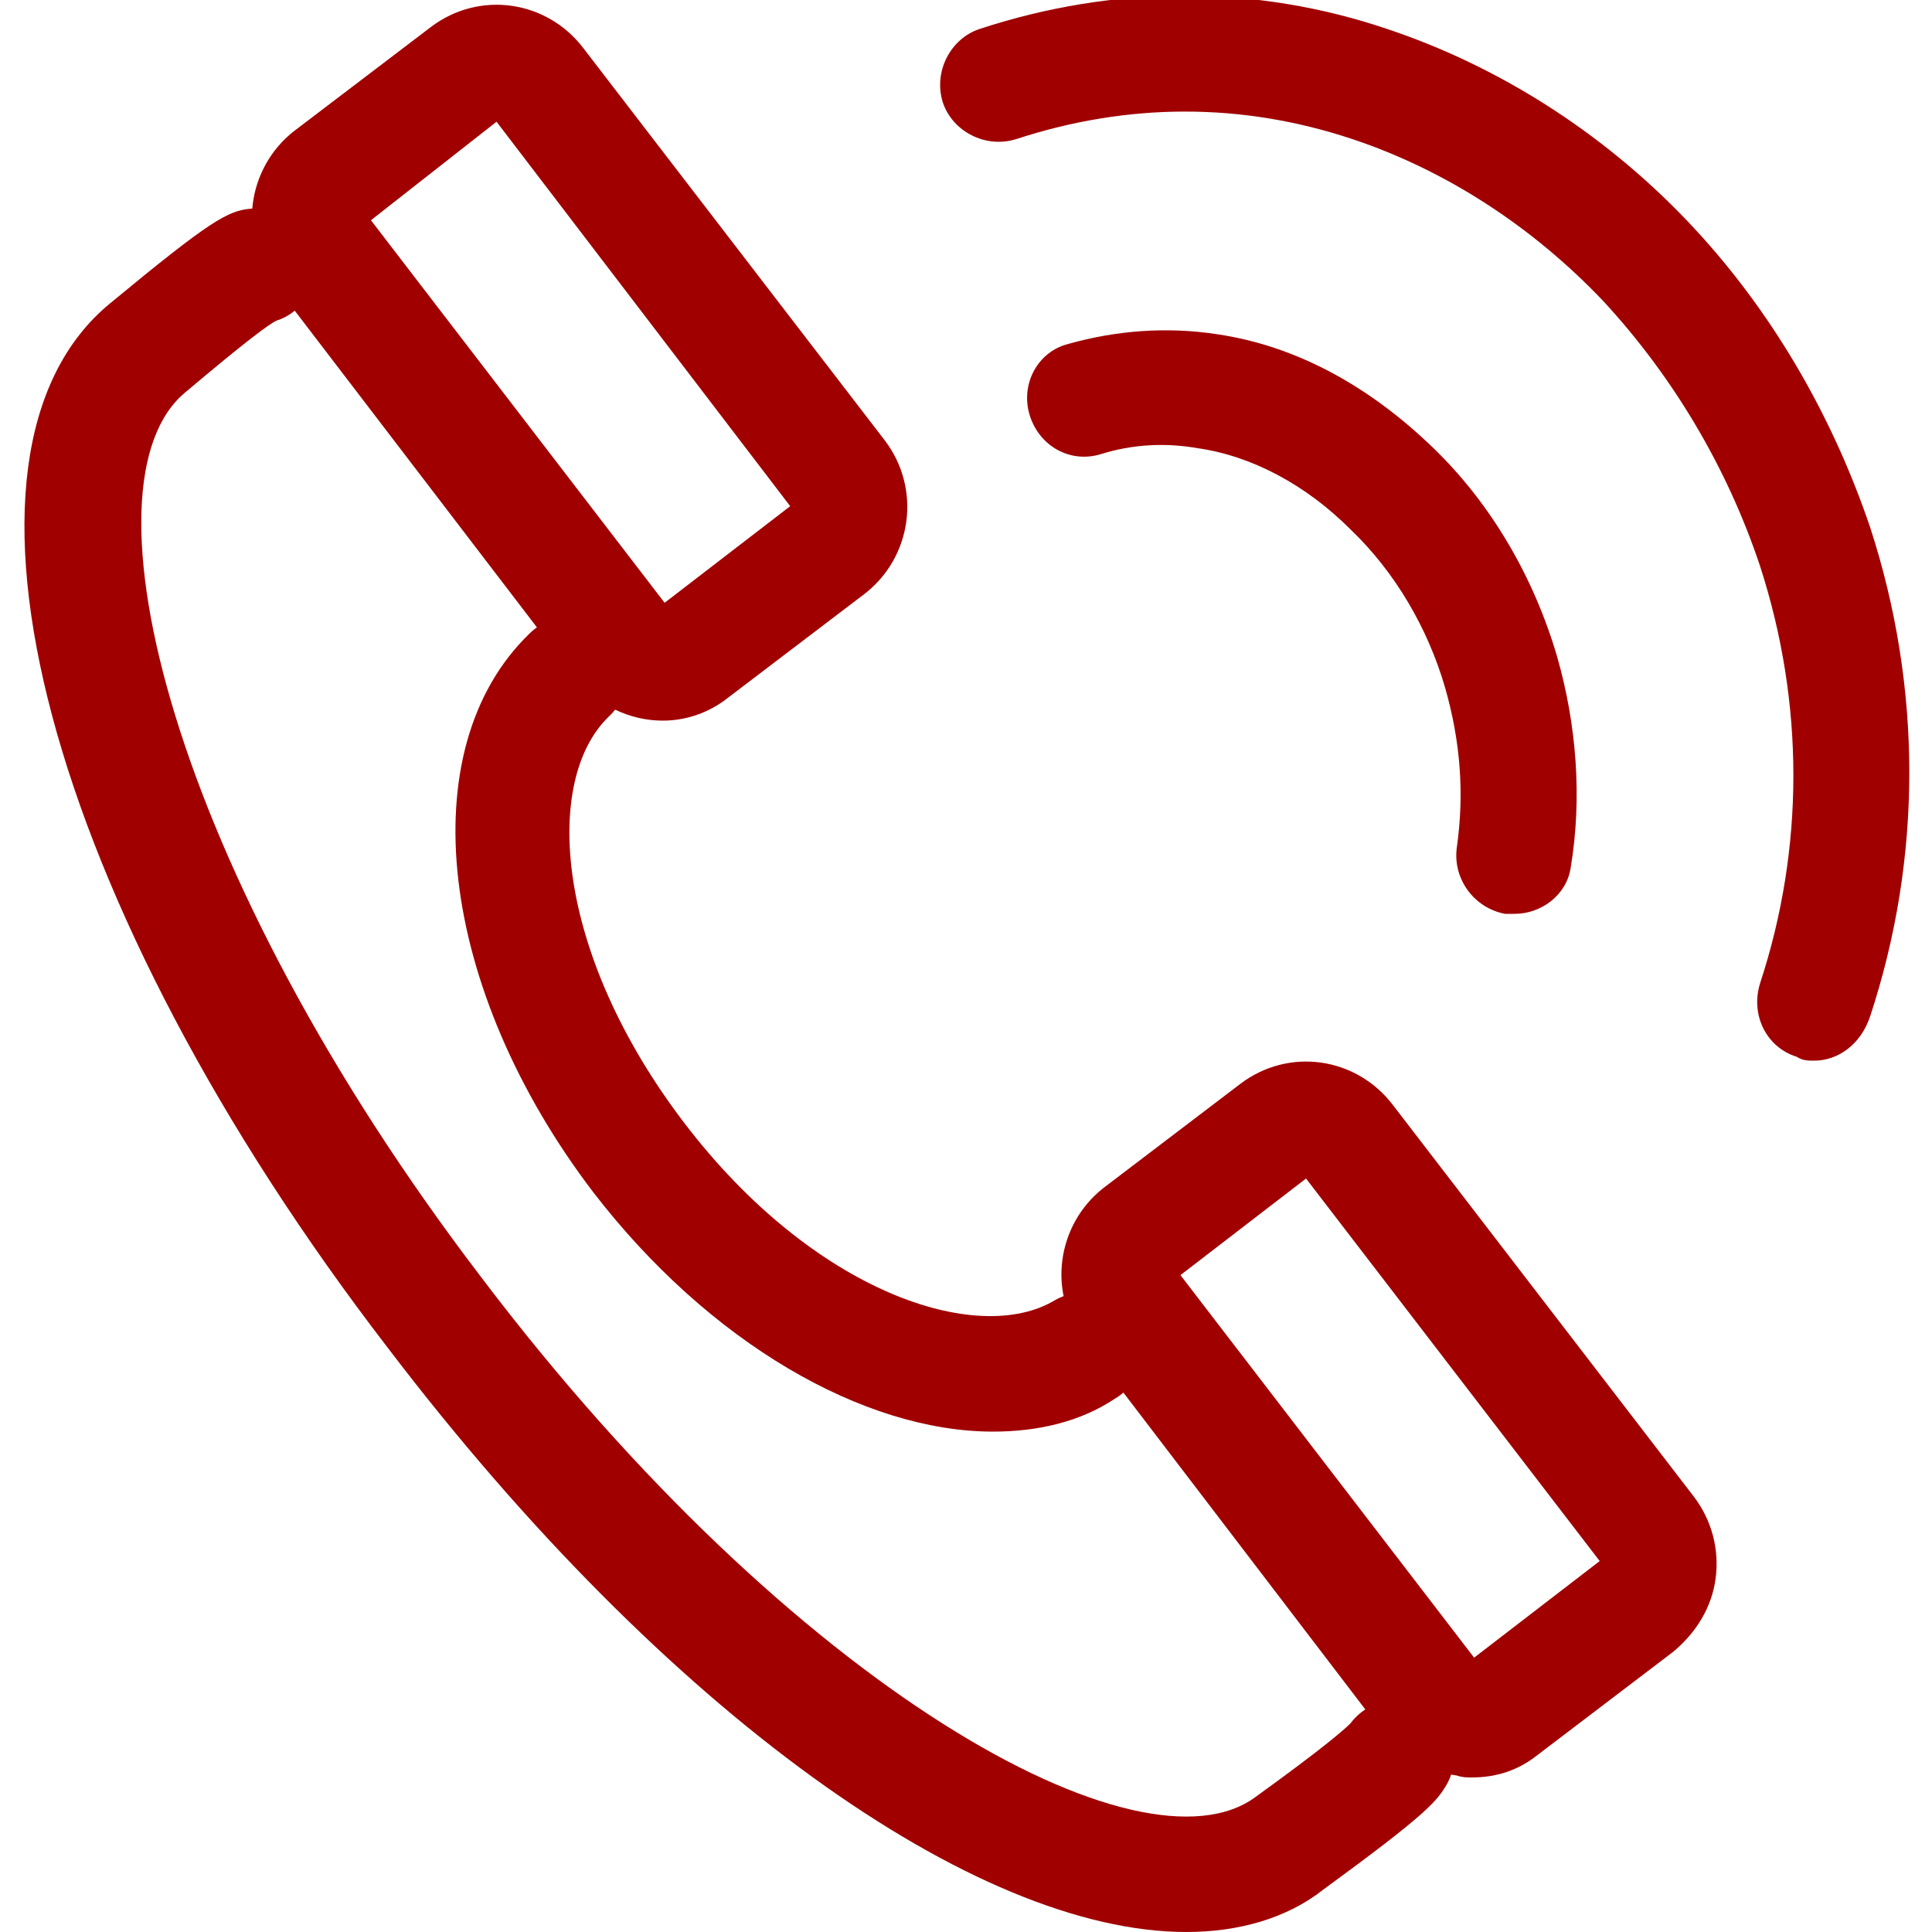 <?xml version="1.0" encoding="utf-8"?>
<!-- Generator: Adobe Illustrator 27.7.0, SVG Export Plug-In . SVG Version: 6.00 Build 0)  -->
<svg version="1.1" id="圖層_1" xmlns="http://www.w3.org/2000/svg" xmlns:xlink="http://www.w3.org/1999/xlink" x="0px" y="0px"
	 viewBox="0 0 100 100" style="enable-background:new 0 0 100 100;" xml:space="preserve">
<style type="text/css">
	.st0{fill:#A00000;}
</style>
<g>
	<path class="st0" d="M78.4,47.3c-0.2,0-0.3,0-0.5,0c-1.6-0.3-2.7-1.8-2.5-3.4c0.4-2.8,0.2-5.5-0.6-8.3c-0.9-3.1-2.6-6-4.9-8.2
		c-2.3-2.3-5.1-3.8-7.9-4.2c-1.7-0.3-3.4-0.2-5,0.3c-1.6,0.5-3.2-0.4-3.7-2c-0.5-1.6,0.4-3.3,2-3.7c2.5-0.7,5.1-0.9,7.7-0.5
		c4.1,0.6,7.9,2.7,11.2,5.9c3,2.9,5.2,6.7,6.4,10.8c1,3.5,1.3,7.3,0.7,10.9C81.1,46.3,79.8,47.3,78.4,47.3z"/>
</g>
<g>
	<path class="st0" d="M93.9,54.9c-0.3,0-0.6,0-0.9-0.2c-1.6-0.5-2.4-2.2-1.9-3.8c2.3-7,2.3-14.5,0-21.6c-1.7-5.1-4.5-9.8-8.1-13.7
		c-3.7-3.9-8.2-6.8-13-8.4c-5.7-1.9-11.6-1.9-17.4,0c-1.6,0.5-3.3-0.4-3.8-1.9c-0.5-1.6,0.4-3.3,1.9-3.8c7-2.3,14.3-2.3,21.1,0
		c5.7,1.9,11.1,5.3,15.5,9.9c4.3,4.5,7.5,10,9.5,15.9c2.7,8.3,2.7,17.1,0,25.3C96.3,54.1,95.1,54.9,93.9,54.9z"/>
</g>
<g>
	<path class="st0" d="M51.4,74.1c-6.7,0-14.7-4.6-20.7-12.4c-8-10.5-9.5-22.9-3.3-28.9c1.2-1.2,3.1-1.1,4.2,0.1
		c1.2,1.2,1.1,3.1-0.1,4.2c-3.4,3.3-2.8,12.2,3.9,21c6.7,8.8,15.2,11.6,19.2,9.2c1.4-0.8,3.3-0.4,4.1,1c0.8,1.4,0.4,3.3-1,4.1
		C55.9,73.6,53.7,74.1,51.4,74.1z"/>
</g>
<g>
	<path class="st0" d="M61.4,100c-10.9,0-26.9-11.3-41.3-30.2C2.4,46.8-3.8,23.5,5.7,15.7c5.2-4.3,6.1-4.8,7.3-4.9
		c1.7-0.2,3.1,1,3.3,2.7c0.1,1.4-0.7,2.7-2,3.1c-0.4,0.2-1.5,1-4.7,3.7c-5.7,4.7-0.8,24.7,15.3,45.8C41.1,87.5,59.1,97.4,65,93
		c3.6-2.6,4.6-3.5,4.9-3.8c0.9-1.2,2.6-1.6,3.9-0.8c1.4,0.8,1.9,2.7,1,4.1c-0.5,0.8-1.1,1.5-6.3,5.3C66.6,99.3,64.1,100,61.4,100z"
		/>
</g>
<g>
	<path class="st0" d="M76.2,92c-0.3,0-0.5,0-0.8-0.1c-1.5-0.2-2.8-1-3.8-2.2L56.1,69.4c-1.9-2.5-1.4-6,1-7.9l7.1-5.4
		c2.5-1.9,6-1.4,7.9,1.1l15.6,20.3c0.9,1.2,1.3,2.7,1.1,4.2c-0.2,1.5-1,2.8-2.2,3.8l-7.1,5.4C78.6,91.6,77.5,92,76.2,92z M76.5,86.1
		L76.5,86.1L76.5,86.1z M61.1,66l15.2,19.8l6.5-5L67.6,61L61.1,66z"/>
</g>
<g>
	<path class="st0" d="M34.3,37.3c-1.7,0-3.4-0.8-4.5-2.2c0,0,0,0,0,0L14.2,14.7c-1.9-2.5-1.4-6,1-7.9l7.1-5.4c2.5-1.9,6-1.4,7.9,1.1
		l15.6,20.3c1.9,2.5,1.4,6-1,7.9l-7.1,5.4C36.7,36.9,35.5,37.3,34.3,37.3z M34.6,31.4L34.6,31.4C34.6,31.4,34.6,31.4,34.6,31.4z
		 M19.2,11.4l15.2,19.8l6.5-5L25.7,6.3L19.2,11.4z"/>
</g>
</svg>
